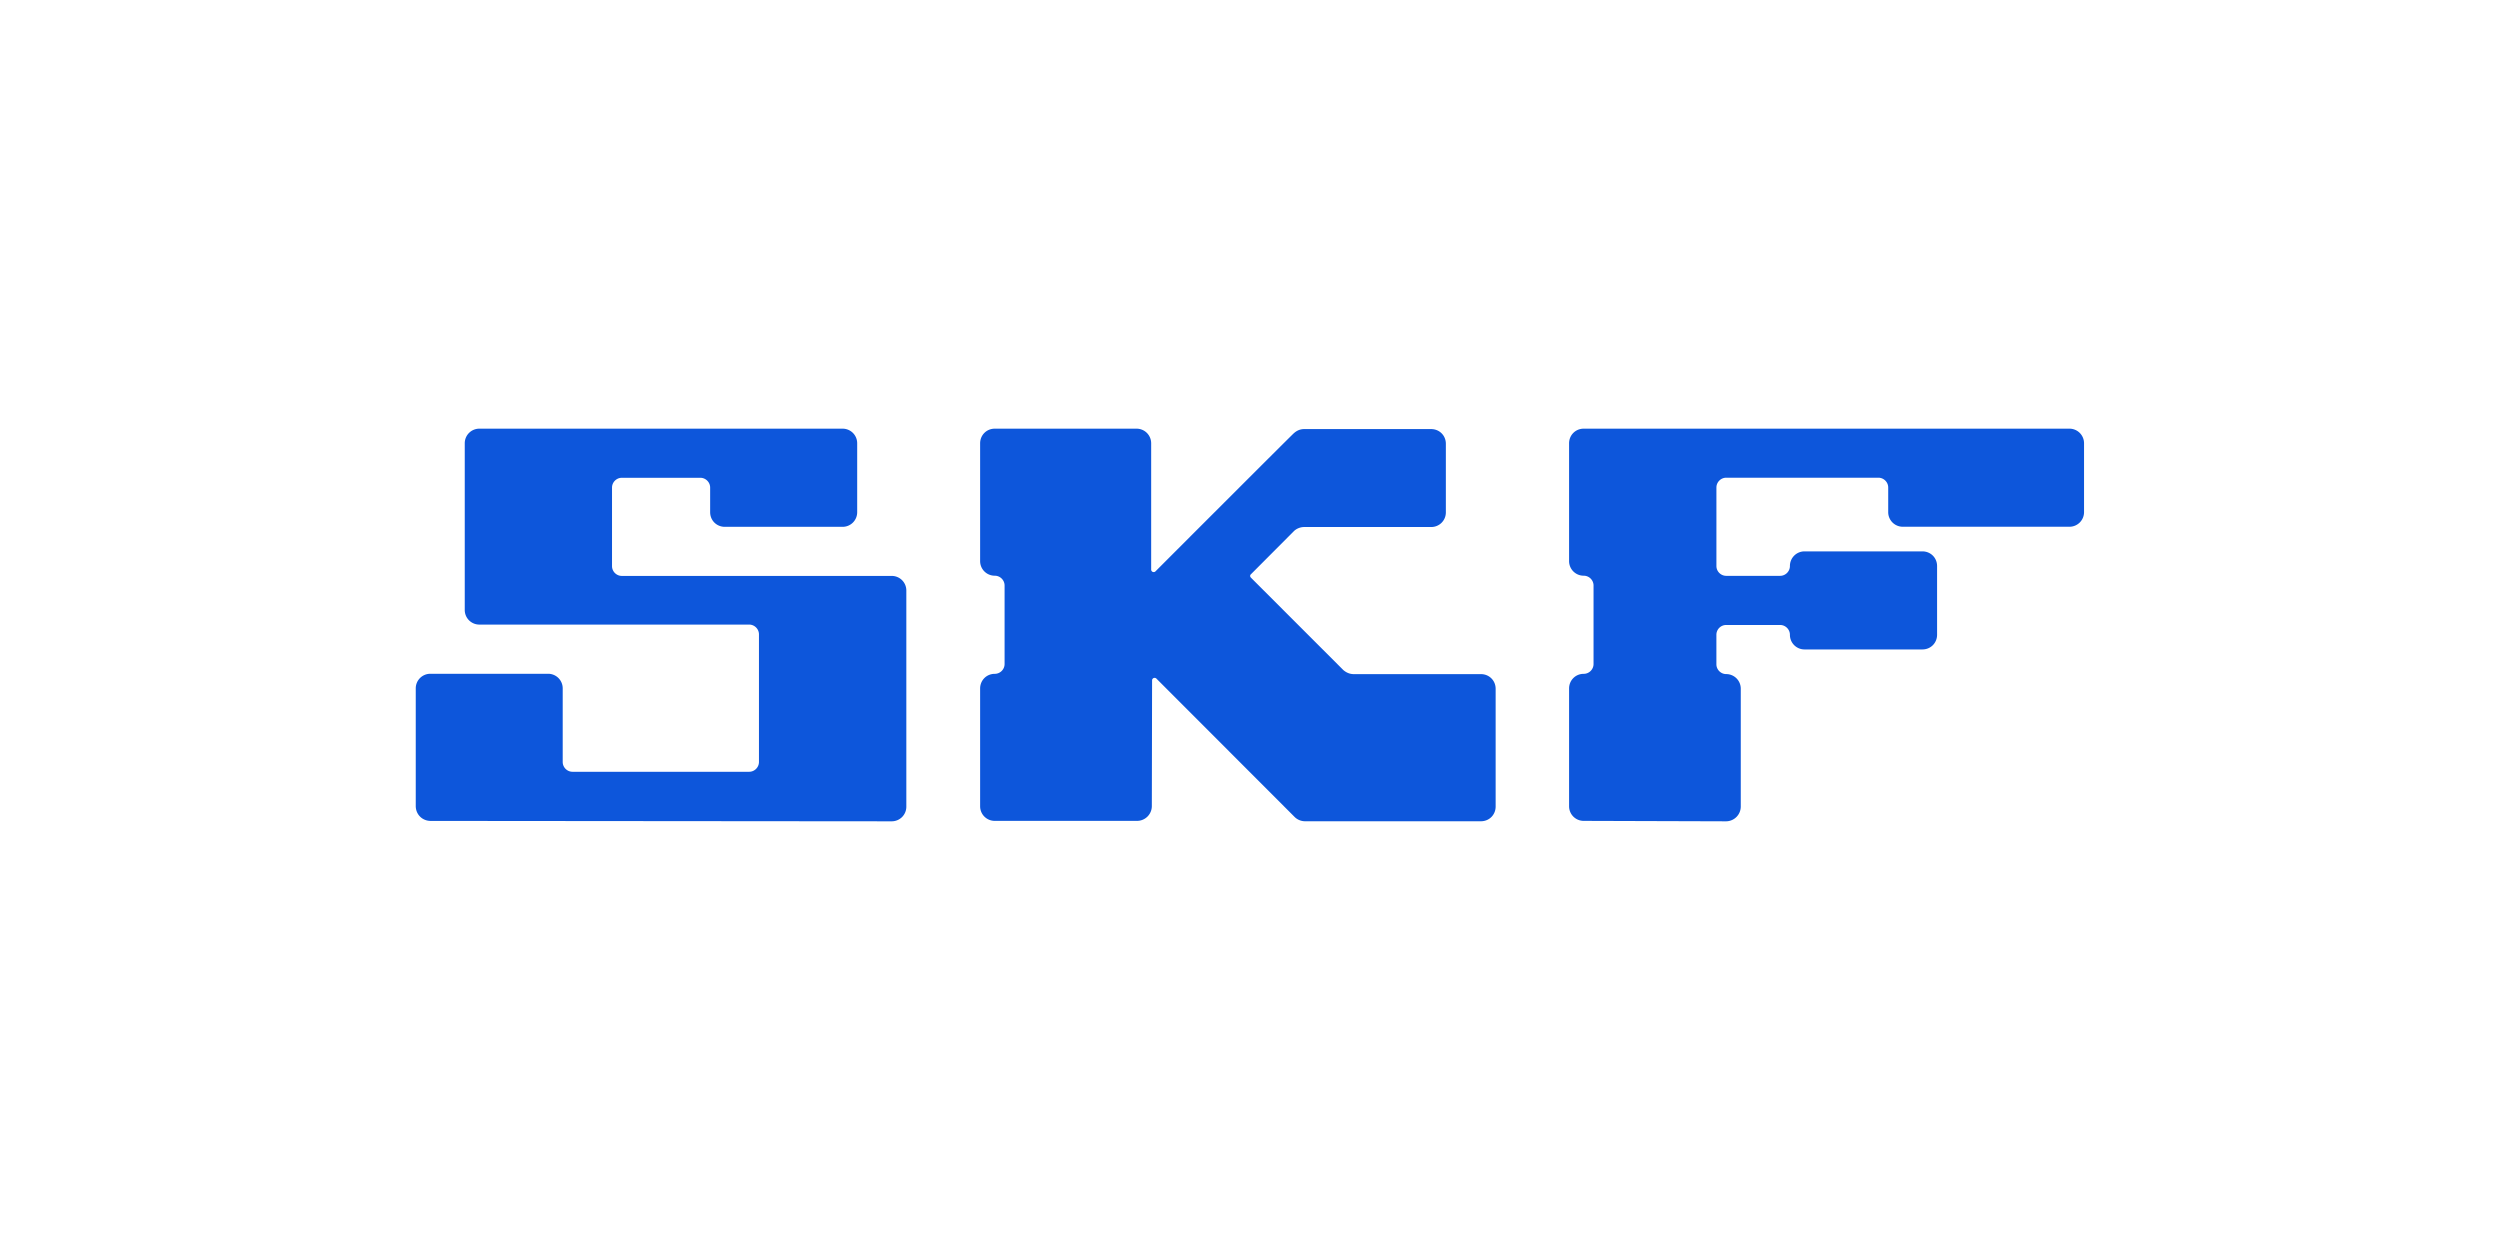 <svg xmlns="http://www.w3.org/2000/svg" width="120" height="60" fill="#0d56db"><path d="M42.8 39.423a.7.7 0 0 0 .704-.7V28.348a.7.7 0 0 0-.71-.704H29.847c-.258 0-.47-.214-.47-.47v-3.77c0-.258.214-.47.47-.47h3.77c.258 0 .47.214.47.47v1.18c0 .4.314.704.704.704h5.654a.7.7 0 0 0 .7-.704V21.28a.7.7 0 0 0-.7-.704H23.012a.7.7 0 0 0-.704.7v8a.7.7 0 0 0 .7.704H35.96c.258 0 .47.214.47.47v6.125c0 .258-.214.47-.47.47h-8.48c-.258 0-.47-.214-.47-.47v-3.53a.7.7 0 0 0-.7-.704h-5.654a.7.7 0 0 0-.7.704V38.7c.006.4.32.704.716.704zm12.5-6.766a.12.12 0 0 1 .12-.12c.03 0 .063.013.082.03l6.646 6.653c.038.038.214.2.496.2h8.443c.4 0 .704-.314.704-.704v-5.654c0-.4-.314-.704-.704-.704H64.98c-.27 0-.446-.15-.5-.195l-4.435-4.435c-.02-.02-.038-.05-.038-.082s.013-.063.038-.082l2.06-2.067c.113-.113.3-.2.496-.2h6.1a.7.7 0 0 0 .7-.704V21.3c0-.4-.314-.704-.704-.704H62.6c-.283 0-.452.163-.496.2-.038.02-6.627 6.615-6.646 6.634s-.05.03-.082.03a.12.12 0 0 1-.12-.12v-6.06a.7.7 0 0 0-.7-.704H47.75c-.4 0-.704.314-.704.704v5.654a.7.7 0 0 0 .704.7c.258 0 .47.214.47.47v3.77c0 .258-.214.47-.47.47-.4 0-.704.314-.704.704v5.654a.7.7 0 0 0 .704.7h6.828a.71.71 0 0 0 .71-.71zm27.547 6.766a.71.71 0 0 0 .71-.71V33.06a.7.7 0 0 0-.7-.704c-.258 0-.47-.214-.47-.47V30.47a.47.47 0 0 1 .471-.471h2.588c.258 0 .47.214.47.47a.7.7 0 0 0 .7.704h5.66c.4 0 .704-.314.704-.704V27.17c0-.4-.314-.704-.704-.704h-5.66a.7.7 0 0 0-.7.704c0 .258-.214.47-.47.47h-2.588c-.258 0-.47-.214-.47-.47V23.4c0-.258.214-.47.47-.47h7.306c.258 0 .47.214.47.47v1.18a.7.7 0 0 0 .7.704h8a.7.7 0 0 0 .7-.704v-3.3a.7.7 0 0 0-.7-.704H76.02c-.4 0-.704.314-.704.704v5.654a.7.7 0 0 0 .704.7c.258 0 .47.214.47.47v3.77c0 .258-.214.47-.47.47-.4 0-.704.314-.704.704v5.654a.7.7 0 0 0 .704.7z"/></svg>
